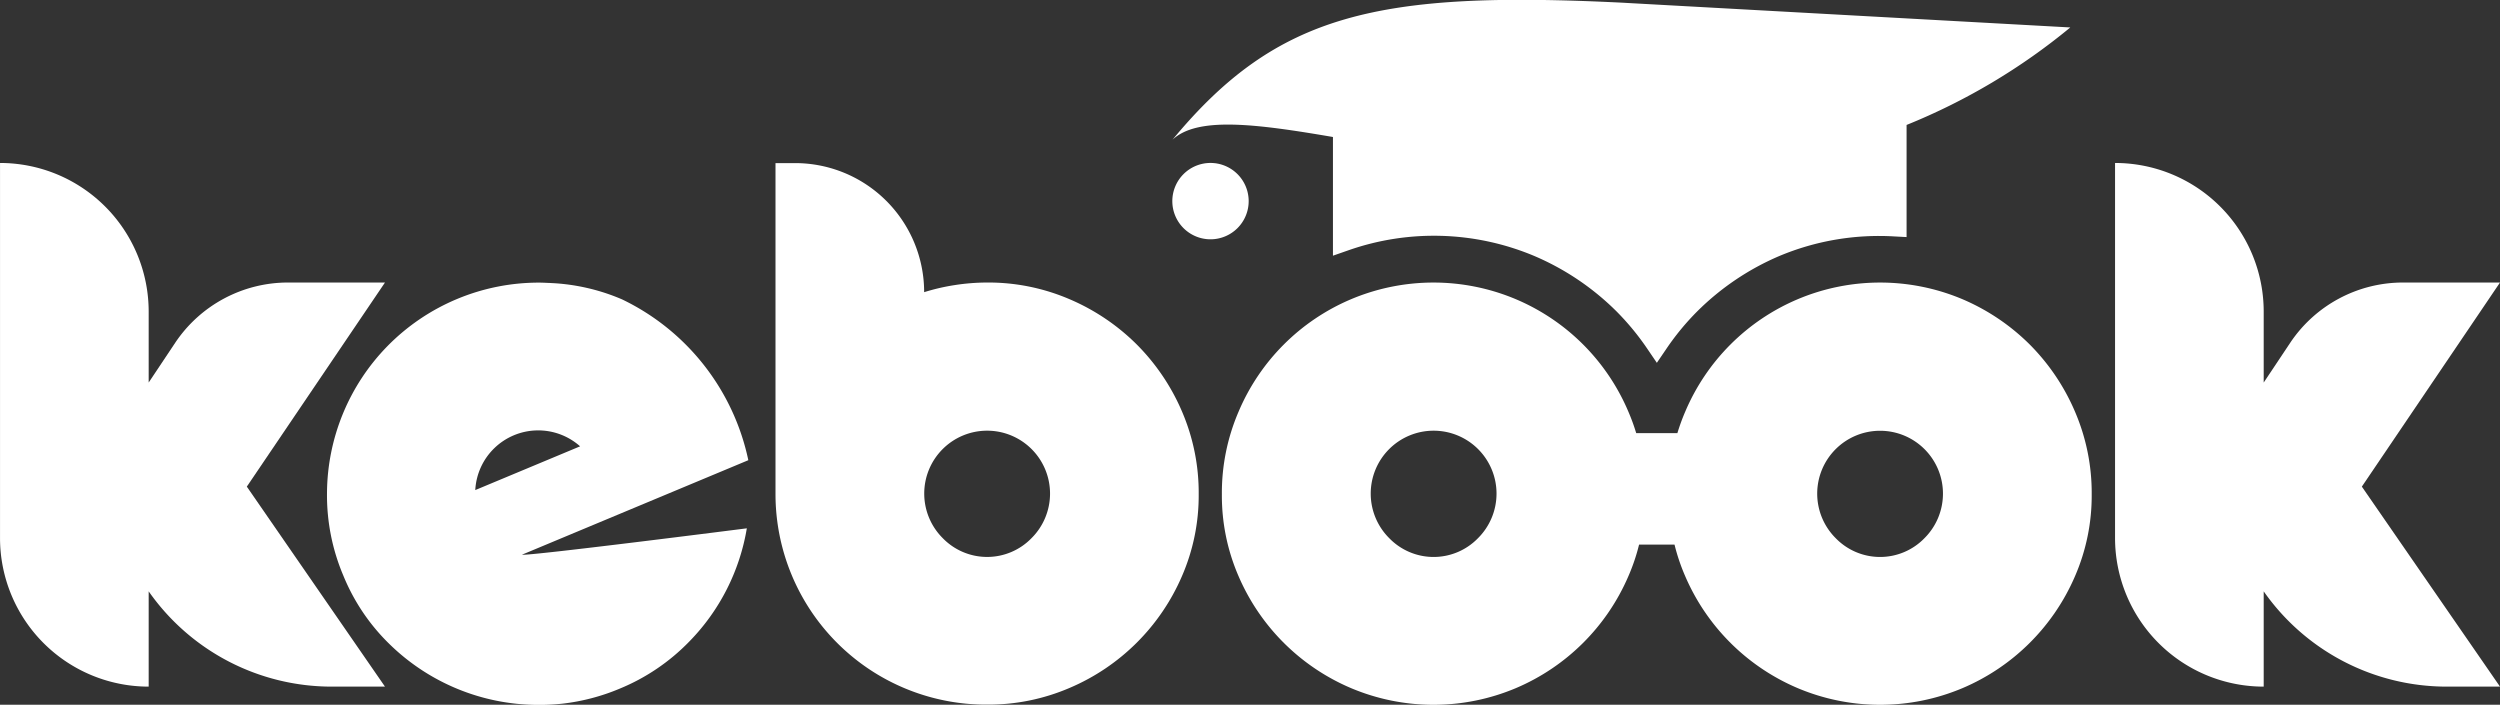 <svg xmlns="http://www.w3.org/2000/svg" width="100" height="28.189" viewBox="0 0 100 28.189"><rect x="0" y="0" width="100" height="28.189" fill="#333333" stroke="none"/><g transform="translate(-460.225 -371.594)"><path d="M946.991,235.012a8.568,8.568,0,0,0-2.687-1.81,8.482,8.482,0,0,0-6.593,0,8.467,8.467,0,0,0-4.5,4.5,8,8,0,0,0-.312.855h-1.648a8,8,0,0,0-.312-.855,8.464,8.464,0,0,0-4.5-4.5,8.483,8.483,0,0,0-6.594,0,8.464,8.464,0,0,0-4.5,4.5,8.219,8.219,0,0,0-.667,3.3,8.083,8.083,0,0,0,.667,3.278,8.517,8.517,0,0,0,4.5,4.478,8.479,8.479,0,0,0,6.594,0,8.517,8.517,0,0,0,4.5-4.478,7.8,7.8,0,0,0,.427-1.263h1.418a7.8,7.8,0,0,0,.427,1.263,8.52,8.52,0,0,0,4.5,4.478,8.478,8.478,0,0,0,6.593,0,8.52,8.52,0,0,0,4.5-4.478,8.094,8.094,0,0,0,.667-3.278,8.23,8.23,0,0,0-.667-3.3A8.563,8.563,0,0,0,946.991,235.012Zm-22.071,7.751a2.472,2.472,0,0,1-3.544,0,2.516,2.516,0,1,1,3.544,0Zm17.859,0a2.473,2.473,0,0,1-3.545,0,2.515,2.515,0,1,1,3.545,0Z" transform="translate(-405.578 150.361)" fill="#fff"/><path d="M792.2,223.829h-3.88a5.427,5.427,0,0,0-4.515,2.416l-1.057,1.585v-2.838a5.946,5.946,0,0,0-5.946-5.945v15a5.946,5.946,0,0,0,5.946,5.946v-3.811a8.935,8.935,0,0,0,7.32,3.811H792.2l-5.526-8Z" transform="translate(-316.576 159.066)" fill="#fff"/><path d="M1030.836,223.829h-3.88a5.427,5.427,0,0,0-4.515,2.416l-1.057,1.585v-2.838a5.946,5.946,0,0,0-5.946-5.945v15a5.946,5.946,0,0,0,5.946,5.946v-3.811a8.935,8.935,0,0,0,7.32,3.811h2.132l-5.526-8Z" transform="translate(-470.611 159.066)" fill="#fff"/><path d="M825.5,233.2a8.142,8.142,0,0,0-2.831-.651l-.084-.005-.033,0h0c-.115-.006-.23-.011-.347-.012a8.481,8.481,0,0,0-6.085,2.54,8.469,8.469,0,0,0-2.418,5.883,8.222,8.222,0,0,0,.655,3.3,8.076,8.076,0,0,0,1.878,2.768,8.516,8.516,0,0,0,5.875,2.4c.148,0,.295,0,.442-.007v0c.194-.007.385-.023.575-.043a8.373,8.373,0,0,0,2.283-.6,8.231,8.231,0,0,0,2.785-1.886,8.459,8.459,0,0,0,2.3-4.527s-8.773,1.119-8.994,1.055l9.054-3.78A9.254,9.254,0,0,0,825.5,233.2Zm-5.867,7.63a2.521,2.521,0,0,1,4.193-1.75Z" transform="translate(-340.397 150.367)" fill="#fff"/><path d="M915.505,206.136v4.748l.624-.218a10.356,10.356,0,0,1,7.444.235,10.482,10.482,0,0,1,3.271,2.207,10.363,10.363,0,0,1,1.229,1.49l.388.571.389-.572a10.253,10.253,0,0,1,1.229-1.489,10.477,10.477,0,0,1,3.271-2.207,10.3,10.3,0,0,1,4.606-.788l.494.026v-4.485a24.978,24.978,0,0,0,6.549-3.9l-17.628-.974-.3-.017v0c-9.766-.481-13.8.425-17.985,5.483C910.077,205.316,912.379,205.6,915.505,206.136Z" transform="translate(-401.962 170.938)" fill="#fff"/><path d="M912.125,220.575A1.527,1.527,0,1,0,910.6,222.1,1.527,1.527,0,0,0,912.125,220.575Z" transform="translate(-401.953 159.066)" fill="#fff"/><path d="M878.756,226.306a8.565,8.565,0,0,0-2.687-1.81,8.229,8.229,0,0,0-3.3-.667,8.56,8.56,0,0,0-1.277.1,8.382,8.382,0,0,0-1.239.286,5.163,5.163,0,0,0-5.163-5.163h-.783V232.29h0a8.423,8.423,0,0,0,8.423,8.423h.038a8.229,8.229,0,0,0,3.3-.667,8.52,8.52,0,0,0,4.5-4.478,8.094,8.094,0,0,0,.667-3.278,8.23,8.23,0,0,0-.667-3.3A8.563,8.563,0,0,0,878.756,226.306Zm-4.211,7.751a2.473,2.473,0,0,1-3.545,0,2.516,2.516,0,1,1,3.545,0Z" transform="translate(-373.062 159.066)" fill="#fff"/></g></svg>